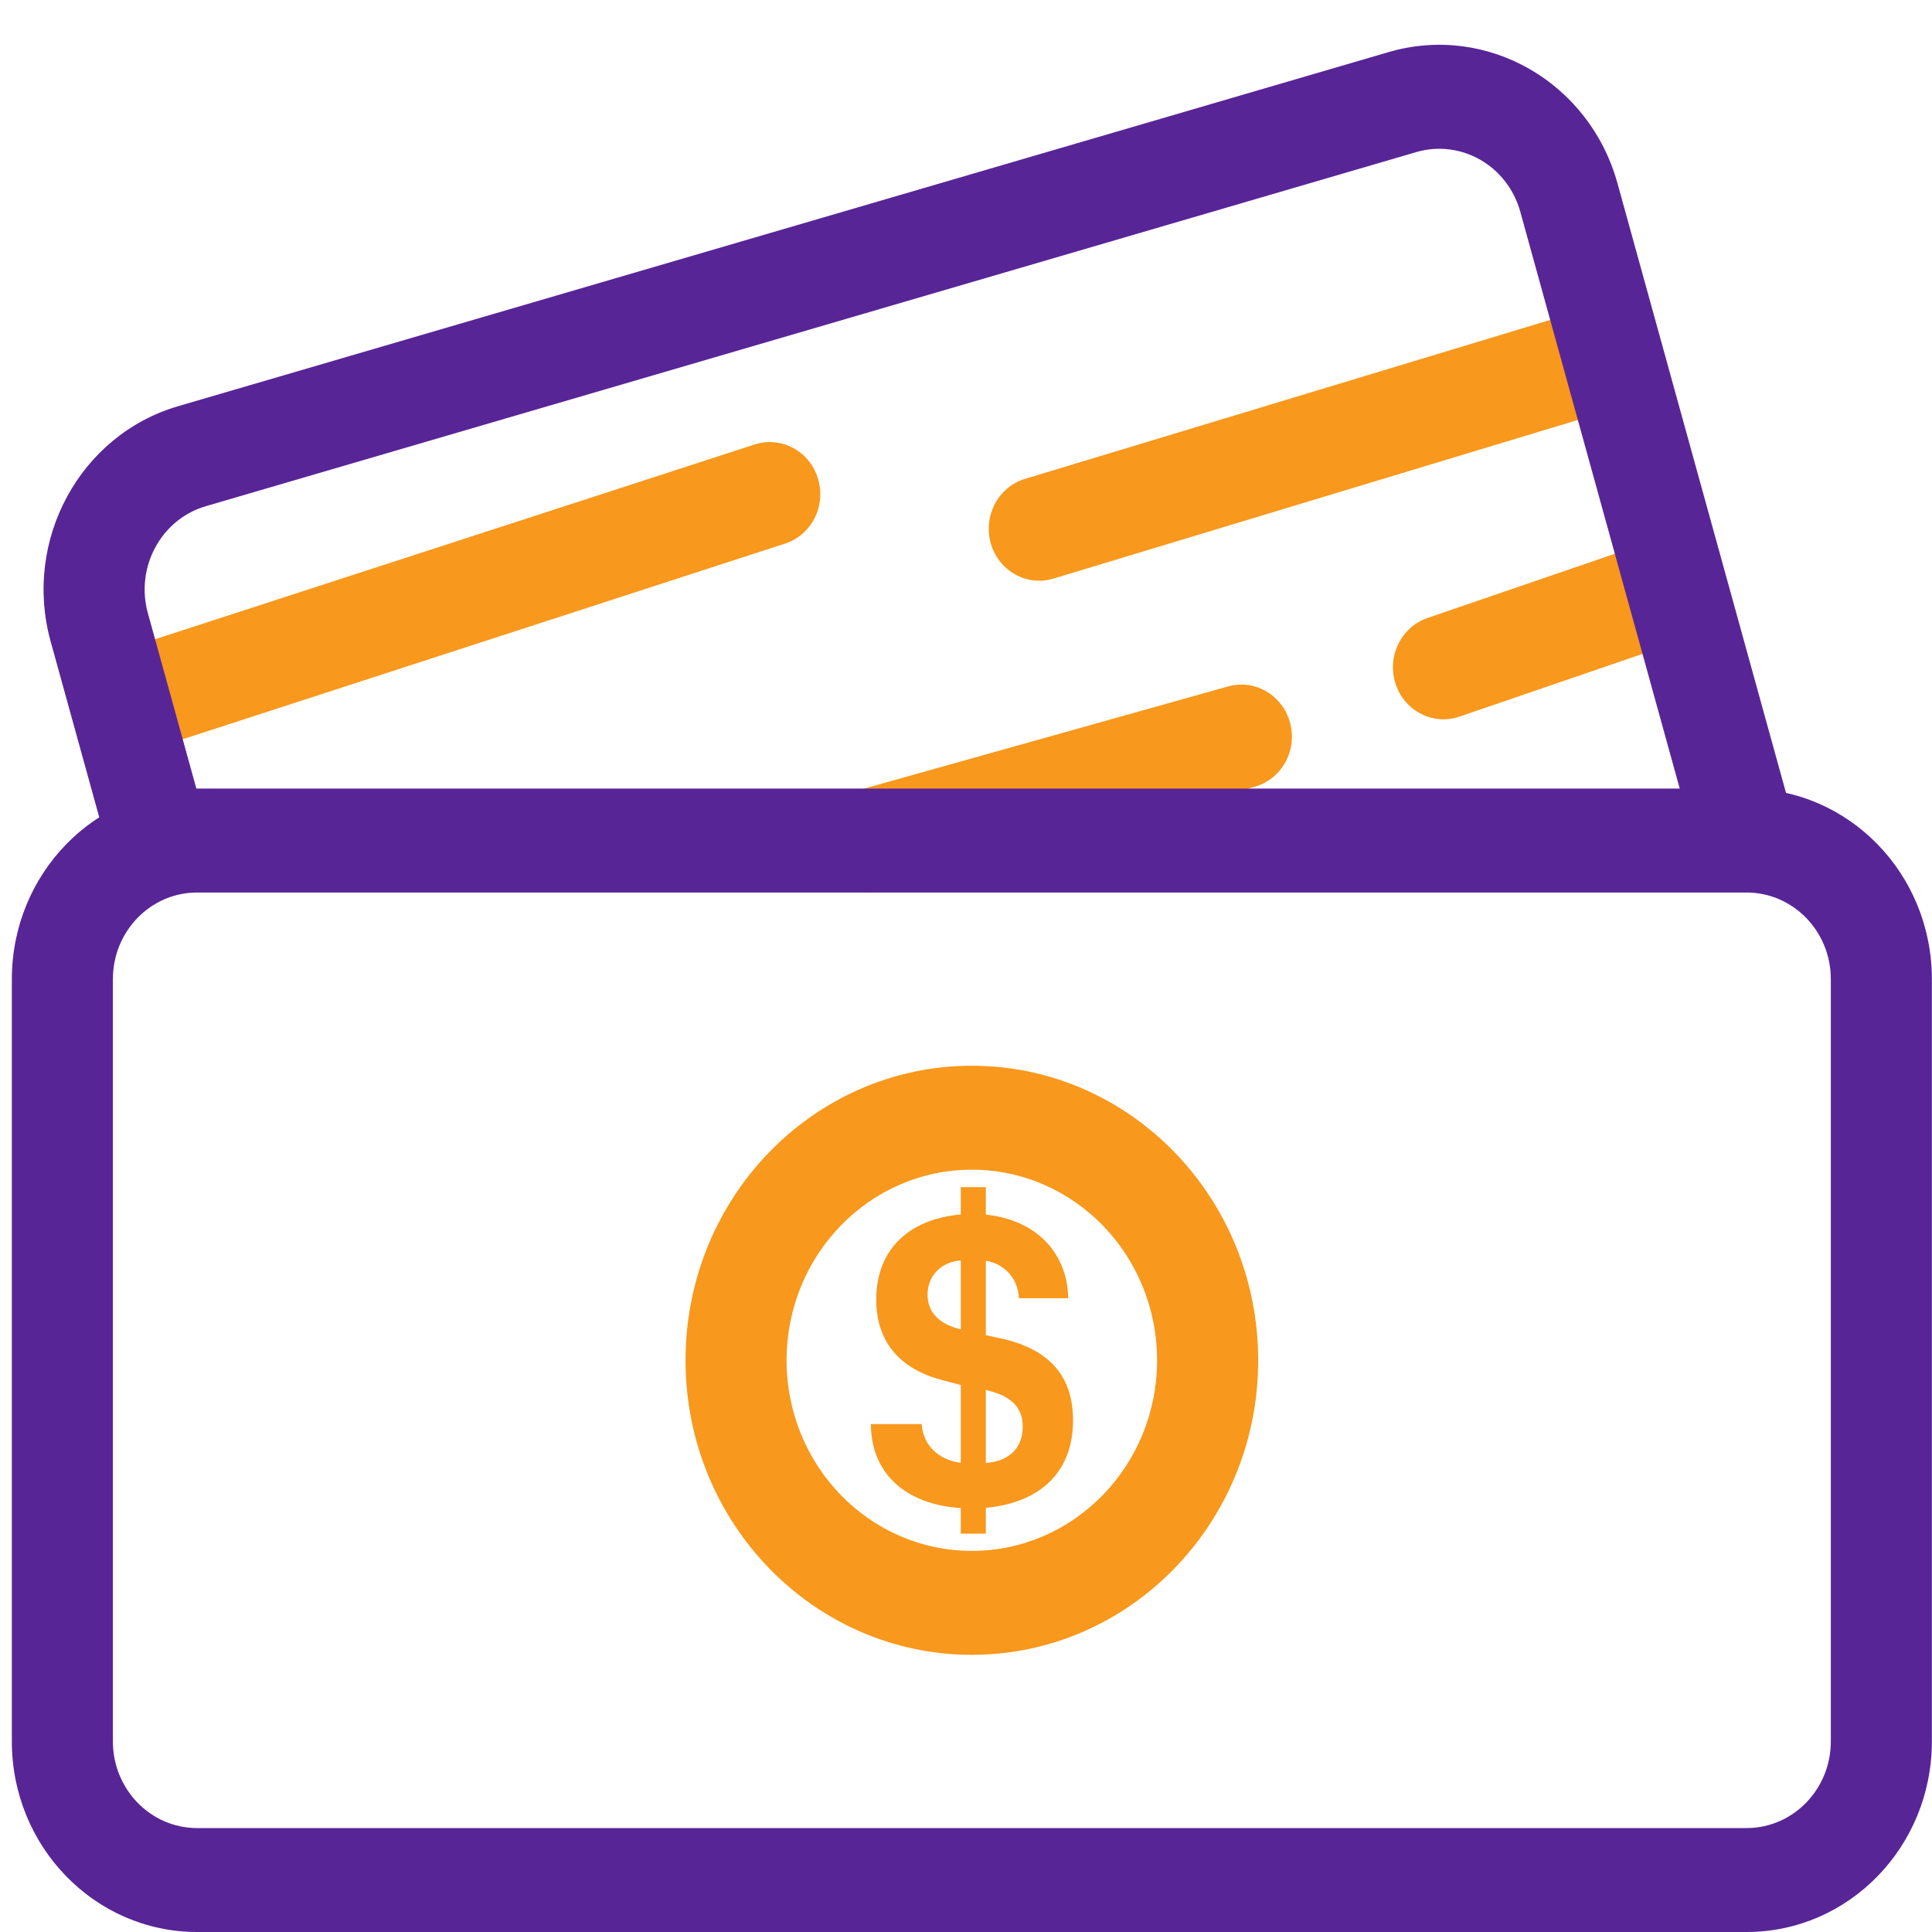 <svg width="30" height="30" viewBox="0 0 30 30" fill="none" xmlns="http://www.w3.org/2000/svg">
<path fill-rule="evenodd" clip-rule="evenodd" d="M25.782 5.292C25.905 5.72 25.667 6.168 25.251 6.294L16.359 8.984C15.943 9.11 15.507 8.865 15.385 8.438C15.263 8.01 15.501 7.561 15.916 7.436L24.808 4.745C25.224 4.62 25.66 4.864 25.782 5.292ZM12.701 7.429C12.832 7.854 12.603 8.307 12.19 8.441L2.252 11.669C1.838 11.804 1.398 11.568 1.267 11.143C1.137 10.718 1.366 10.265 1.779 10.13L11.717 6.902C12.13 6.768 12.571 7.004 12.701 7.429ZM26.297 9.031C26.434 9.454 26.212 9.911 25.801 10.052L22.663 11.128C22.252 11.268 21.807 11.04 21.67 10.617C21.533 10.194 21.755 9.737 22.166 9.596L25.305 8.52C25.716 8.379 26.16 8.608 26.297 9.031ZM20.033 11.226C20.147 11.656 19.901 12.099 19.483 12.217L13.729 13.831C13.311 13.948 12.88 13.694 12.766 13.264C12.652 12.834 12.898 12.391 13.316 12.274L19.07 10.659C19.488 10.542 19.919 10.796 20.033 11.226Z" fill="#F8981C"/>
<path fill-rule="evenodd" clip-rule="evenodd" d="M0.787 9.963C0.352 8.391 1.239 6.754 2.767 6.307L21.562 0.809C23.09 0.362 24.681 1.274 25.116 2.846L27.877 12.832L26.367 13.273L23.607 3.288C23.409 2.573 22.686 2.159 21.991 2.362L3.196 7.86C2.502 8.063 2.099 8.807 2.296 9.521L3.293 13.127L1.784 13.569L0.787 9.963Z" fill="#582597"/>
<path fill-rule="evenodd" clip-rule="evenodd" d="M0.184 15.204C0.184 13.569 1.472 12.245 3.06 12.245H27.121C28.71 12.245 29.998 13.569 29.998 15.204V27.041C29.998 28.675 28.71 30 27.121 30H3.06C1.472 30 0.184 28.675 0.184 27.041V15.204ZM3.06 13.859C2.338 13.859 1.753 14.461 1.753 15.204V27.041C1.753 27.783 2.338 28.386 3.06 28.386H27.121C27.843 28.386 28.429 27.783 28.429 27.041V15.204C28.429 14.461 27.843 13.859 27.121 13.859H3.06Z" fill="#582597"/>
<path d="M15.308 23.814V23.414C16.174 23.331 16.662 22.841 16.662 22.055C16.662 21.382 16.309 20.97 15.603 20.797L15.308 20.732V19.577C15.603 19.623 15.812 19.865 15.821 20.159H16.587C16.576 19.447 16.08 18.939 15.308 18.861V18.434H14.919V18.858C14.091 18.932 13.606 19.422 13.606 20.181C13.606 20.825 13.962 21.255 14.627 21.429L14.919 21.506V22.714C14.569 22.671 14.332 22.436 14.312 22.113H13.523C13.526 22.872 14.053 23.362 14.919 23.417V23.814H15.308ZM15.881 22.154C15.881 22.482 15.669 22.693 15.308 22.717V21.584C15.699 21.67 15.881 21.853 15.881 22.154ZM14.403 20.103C14.403 19.809 14.618 19.592 14.919 19.573V20.642C14.582 20.562 14.403 20.376 14.403 20.103Z" fill="#F8981C"/>
<path fill-rule="evenodd" clip-rule="evenodd" d="M15.091 18.163C13.502 18.163 12.214 19.488 12.214 21.123C12.214 22.757 13.502 24.082 15.091 24.082C16.679 24.082 17.967 22.757 17.967 21.123C17.967 19.488 16.679 18.163 15.091 18.163ZM10.645 21.123C10.645 18.597 12.635 16.549 15.091 16.549C17.546 16.549 19.537 18.597 19.537 21.123C19.537 23.648 17.546 25.696 15.091 25.696C12.635 25.696 10.645 23.648 10.645 21.123Z" fill="#F8981C"/>
</svg>
